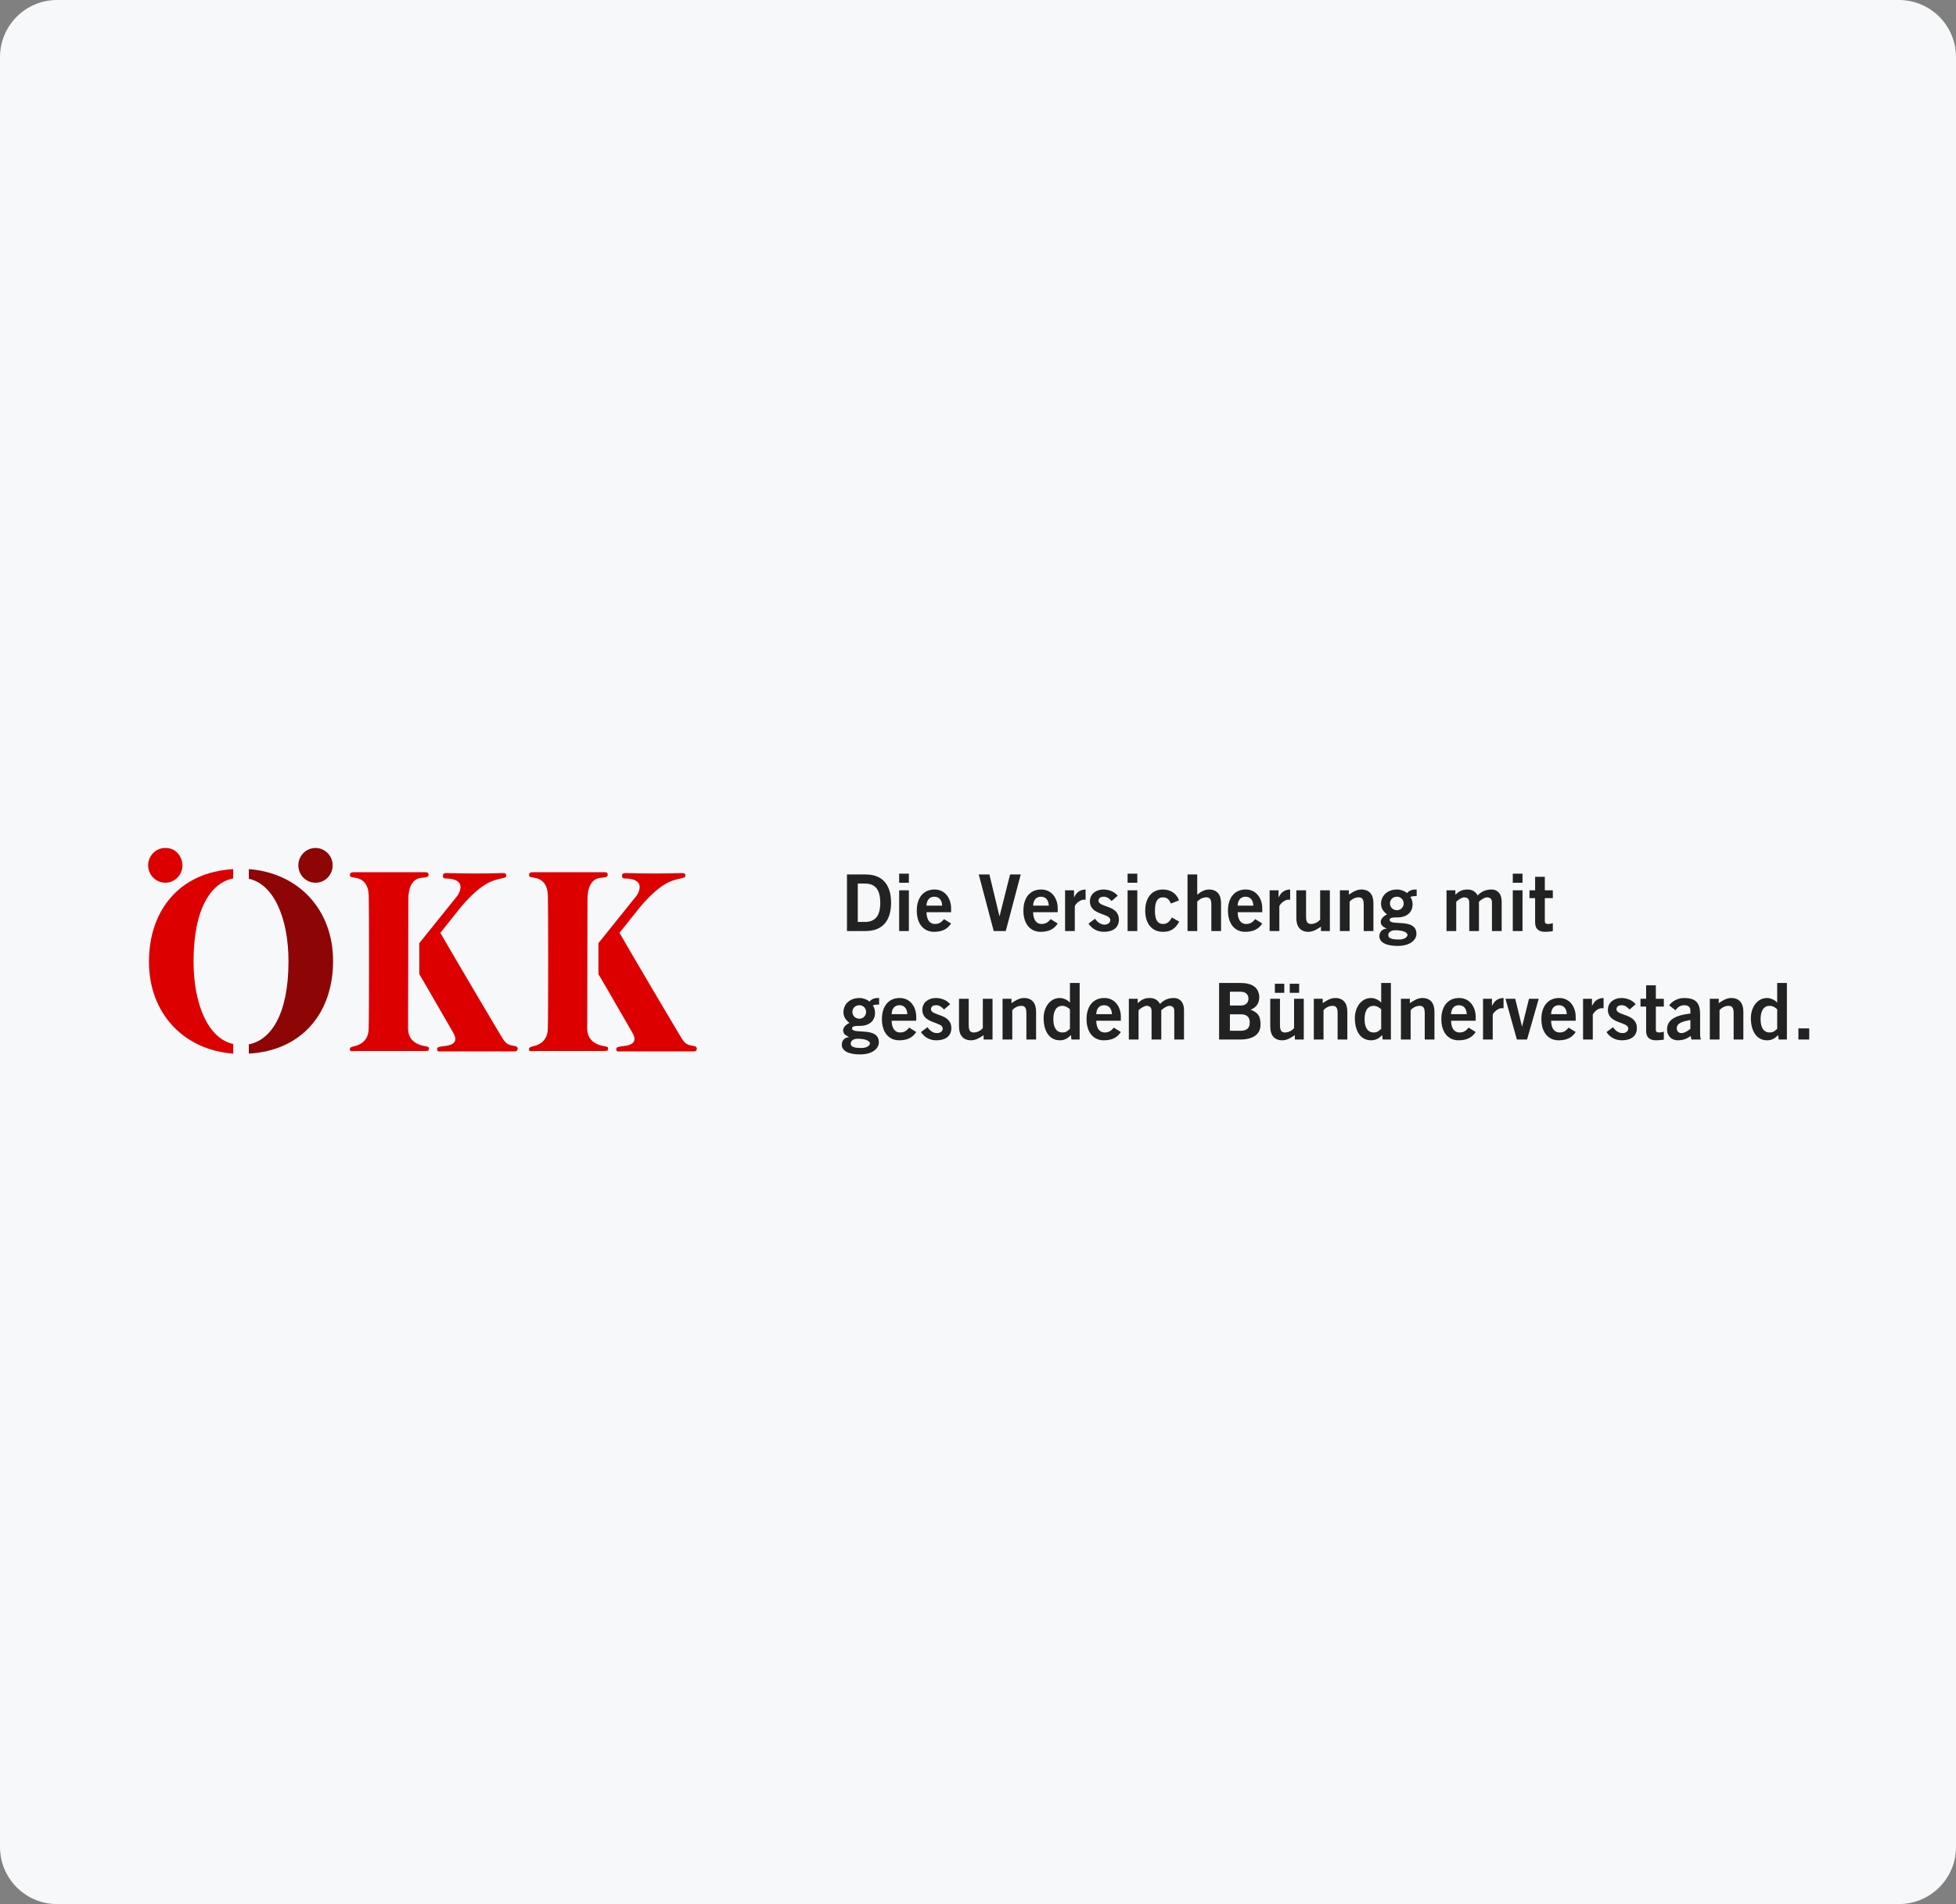 <svg width="411" height="400" viewBox="0 0 411 400" fill="none" xmlns="http://www.w3.org/2000/svg">
<rect x="0" y="0" width="411" height="400" fill="#808080" stroke="none"/>
<path d="M0 12C0 5.373 5.373 0 12 0H399C405.627 0 411 5.373 411 12V388C411 394.627 405.627 400 399 400H12C5.373 400 0 394.627 0 388V12Z" fill="#F6F8FA"/>
<g clip-path="url(#clip0_9501_6406)">
<path d="M177.969 195.588V183.704H181.904C185.048 183.704 187.221 185.448 187.237 189.646C187.221 193.844 185.048 195.588 181.904 195.588H177.969ZM180.241 185.613V193.679H181.756C184.356 193.679 184.965 191.769 184.965 189.646C184.965 187.523 184.356 185.613 181.756 185.613H180.241ZM190.974 187.029V195.588H188.933V187.029H190.974ZM190.974 185.448H188.933V183.539H190.974V185.448ZM199.846 191.638H194.677C194.71 193.416 195.5 194.107 196.455 194.107C197.41 194.107 197.854 193.679 198.365 193.086L199.846 194.008C199.056 195.226 197.904 195.753 196.258 195.753C194.035 195.753 192.636 194.025 192.636 191.309C192.636 188.592 194.035 186.864 196.356 186.864C198.595 186.848 199.846 188.741 199.846 190.798V191.638ZM194.677 190.255H197.97C197.937 189.07 197.311 188.378 196.324 188.378C195.336 188.378 194.71 189.07 194.677 190.255ZM208.801 195.588L205.657 183.704H207.896L210.003 192.461H210.036L212.241 183.704H214.48L211.336 195.588H208.801ZM222.25 191.638H217.081C217.114 193.416 217.904 194.107 218.859 194.107C219.813 194.107 220.258 193.679 220.768 193.086L222.25 194.008C221.46 195.226 220.307 195.753 218.661 195.753C216.439 195.753 215.04 194.025 215.04 191.309C215.04 188.592 216.439 186.864 218.76 186.864C220.999 186.848 222.25 188.741 222.25 190.798V191.638ZM217.081 190.255H220.373C220.34 189.07 219.715 188.378 218.727 188.378C217.739 188.378 217.114 189.07 217.081 190.255ZM225.838 195.588H223.797V187.029H225.674V188.494H225.706C226.2 187.473 226.892 186.897 228.11 186.864V189.02C228.011 189.004 227.896 189.004 227.748 189.004C226.727 189.004 225.838 190.173 225.838 190.387V195.588ZM234.859 188.164L233.575 189.284C233.163 188.839 232.62 188.378 231.978 188.378C231.188 188.378 230.826 188.708 230.826 189.218C230.826 190.683 235.106 190.058 235.106 193.185C235.106 194.963 233.756 195.753 231.962 195.753C230.595 195.753 229.476 195.144 228.719 194.025L230.085 193.004C230.563 193.662 231.204 194.239 232.077 194.239C232.801 194.239 233.295 193.844 233.295 193.267C233.295 191.802 229.015 192.329 229.015 189.35C229.015 187.753 230.365 186.864 231.846 186.864C232.982 186.864 234.118 187.292 234.859 188.164ZM238.974 187.029V195.588H236.933V187.029H238.974ZM238.974 185.448H236.933V183.539H238.974V185.448ZM247.731 189.152L246.036 189.811C245.707 189.086 245.345 188.51 244.357 188.51C243.221 188.51 242.678 189.399 242.678 191.309C242.678 193.218 243.221 194.107 244.423 194.107C245.312 194.107 245.822 193.498 246.233 192.741L247.781 193.613C246.958 195.144 245.921 195.769 244.357 195.753C242.036 195.753 240.637 194.025 240.637 191.309C240.637 188.592 242.036 186.864 244.357 186.864C245.97 186.864 247.254 187.72 247.731 189.152ZM251.567 195.588H249.526V183.704H251.567V187.95C252.192 187.424 253.032 186.864 254.036 186.864C255.748 186.864 256.571 187.983 256.571 189.728V195.588H254.53V190.025C254.53 188.872 254.168 188.51 253.476 188.51C252.587 188.51 251.912 189.02 251.567 189.416V195.588ZM265.229 191.638H260.061C260.094 193.416 260.884 194.107 261.838 194.107C262.793 194.107 263.238 193.679 263.748 193.086L265.229 194.008C264.439 195.226 263.287 195.753 261.641 195.753C259.419 195.753 258.02 194.025 258.02 191.309C258.02 188.592 259.419 186.864 261.74 186.864C263.978 186.848 265.229 188.741 265.229 190.798V191.638ZM260.061 190.255H263.353C263.32 189.07 262.694 188.378 261.707 188.378C260.719 188.378 260.094 189.07 260.061 190.255ZM268.818 195.588H266.777V187.029H268.653V188.494H268.686C269.18 187.473 269.871 186.897 271.09 186.864V189.02C270.991 189.004 270.876 189.004 270.727 189.004C269.707 189.004 268.818 190.173 268.818 190.387V195.588ZM277.394 187.029H279.435V195.588H277.559V194.667C276.802 195.193 275.929 195.753 274.925 195.753C273.213 195.753 272.39 194.634 272.39 192.889V187.029H274.431V192.593C274.431 193.745 274.793 194.107 275.485 194.107C276.374 194.107 277.048 193.597 277.394 193.202V187.029ZM283.584 195.588H281.542V187.029H283.419V187.95C284.176 187.424 285.049 186.864 286.053 186.864C287.765 186.864 288.588 187.983 288.588 189.728V195.588H286.547V190.025C286.547 188.872 286.184 188.51 285.493 188.51C284.604 188.51 283.929 189.02 283.584 189.416V195.588ZM297.674 186.864V188.247C297.197 188.247 296.67 188.247 296.357 188.444C296.621 188.806 296.818 189.3 296.818 189.959C296.818 191.572 295.732 192.724 293.592 192.724C292.703 192.724 291.995 192.757 291.995 193.251C291.995 194.634 297.625 192.757 297.625 196.181C297.625 197.399 296.39 198.716 293.658 198.716C291.353 198.716 289.839 198.025 289.839 196.675C289.839 195.605 290.645 195.095 291.386 195.095C290.991 194.815 290.119 194.601 290.119 193.679C290.119 192.856 291.073 192.23 291.452 192.115C290.744 191.539 290.184 190.881 290.184 189.844C290.184 188.346 291.337 186.864 293.559 186.864C294.283 186.864 295.139 187.16 295.666 187.621C296.061 187.095 296.703 186.831 297.674 186.864ZM294.942 189.794C294.942 189.004 294.316 188.378 293.542 188.378C292.67 188.378 292.061 189.004 292.061 189.794C292.061 190.584 292.67 191.21 293.542 191.21C294.316 191.21 294.942 190.584 294.942 189.794ZM293.164 195.424C292.044 195.424 291.715 196.049 291.715 196.411C291.715 197.07 292.275 197.366 293.987 197.366C295.304 197.366 295.748 196.708 295.748 196.411C295.748 196.016 295.139 195.424 293.164 195.424ZM305.987 195.588H303.946V187.029H305.806V187.95C306.58 187.243 307.205 186.864 308.374 186.864C309.263 186.864 310.102 187.292 310.481 188.115C311.189 187.407 312.012 186.864 313.427 186.864C314.316 186.864 315.534 187.391 315.534 189.432V195.588H313.493V189.613C313.493 188.922 313.213 188.543 312.473 188.51C311.946 188.51 311.238 188.988 310.761 189.432V195.588H308.72V189.613C308.72 188.922 308.44 188.543 307.699 188.51C307.172 188.51 306.464 188.988 305.987 189.432V195.588ZM319.913 187.029V195.588H317.872V187.029H319.913ZM319.913 185.448H317.872V183.539H319.913V185.448ZM321.378 187.029H322.563V184.197H324.604V187.029H326.283V188.675H324.604V193.514C324.604 193.975 324.835 194.107 325.345 194.107C325.658 194.107 325.987 194.008 326.283 193.942V195.621C325.724 195.687 325.23 195.753 324.67 195.753C323.156 195.753 322.563 194.996 322.563 193.778V188.675H321.378V187.029ZM184.719 209.656V211.039C184.241 211.039 183.714 211.039 183.402 211.237C183.665 211.599 183.863 212.093 183.863 212.751C183.863 214.364 182.776 215.516 180.636 215.516C179.747 215.516 179.039 215.549 179.039 216.043C179.039 217.426 184.669 215.549 184.669 218.973C184.669 220.191 183.435 221.508 180.702 221.508C178.397 221.508 176.883 220.817 176.883 219.467C176.883 218.397 177.69 217.887 178.43 217.887C178.035 217.607 177.163 217.393 177.163 216.471C177.163 215.648 178.118 215.023 178.496 214.907C177.788 214.331 177.229 213.673 177.229 212.636C177.229 211.138 178.381 209.656 180.603 209.656C181.328 209.656 182.184 209.953 182.71 210.413C183.105 209.887 183.747 209.623 184.719 209.656ZM181.986 212.586C181.986 211.796 181.36 211.171 180.587 211.171C179.714 211.171 179.105 211.796 179.105 212.586C179.105 213.376 179.714 214.002 180.587 214.002C181.36 214.002 181.986 213.376 181.986 212.586ZM180.208 218.216C179.089 218.216 178.76 218.842 178.76 219.204C178.76 219.862 179.319 220.158 181.031 220.158C182.348 220.158 182.793 219.5 182.793 219.204C182.793 218.809 182.184 218.216 180.208 218.216ZM192.521 214.43H187.352C187.385 216.208 188.175 216.899 189.13 216.899C190.085 216.899 190.529 216.471 191.04 215.879L192.521 216.8C191.731 218.018 190.579 218.545 188.933 218.545C186.71 218.545 185.311 216.817 185.311 214.101C185.311 211.385 186.71 209.656 189.031 209.656C191.27 209.64 192.521 211.533 192.521 213.59V214.43ZM187.352 213.047H190.644C190.612 211.862 189.986 211.171 188.998 211.171C188.011 211.171 187.385 211.862 187.352 213.047ZM199.649 210.957L198.365 212.076C197.953 211.632 197.41 211.171 196.768 211.171C195.978 211.171 195.616 211.5 195.616 212.01C195.616 213.475 199.896 212.85 199.896 215.977C199.896 217.755 198.546 218.545 196.752 218.545C195.385 218.545 194.266 217.936 193.509 216.817L194.875 215.796C195.352 216.455 195.994 217.031 196.867 217.031C197.591 217.031 198.085 216.636 198.085 216.06C198.085 214.595 193.805 215.121 193.805 212.142C193.805 210.545 195.155 209.656 196.636 209.656C197.772 209.656 198.908 210.084 199.649 210.957ZM206.513 209.821H208.554V218.381H206.678V217.459C205.92 217.986 205.048 218.545 204.044 218.545C202.332 218.545 201.509 217.426 201.509 215.681V209.821H203.55V215.385C203.55 216.537 203.912 216.899 204.603 216.899C205.492 216.899 206.167 216.389 206.513 215.994V209.821ZM212.702 218.381H210.661V209.821H212.538V210.743C213.295 210.216 214.167 209.656 215.171 209.656C216.883 209.656 217.706 210.776 217.706 212.52V218.381H215.665V212.817C215.665 211.665 215.303 211.302 214.612 211.302C213.723 211.302 213.048 211.813 212.702 212.208V218.381ZM226.859 206.496V218.381H225.13L225.032 217.459C224.307 218.167 223.632 218.545 222.711 218.545C220.439 218.545 219.287 216.537 219.287 213.87C219.287 211.763 220.505 209.656 222.711 209.656C223.402 209.656 224.373 210.068 224.785 210.611H224.818V206.496H226.859ZM224.818 216.142V212.027C224.406 211.648 223.896 211.302 223.237 211.302C222.019 211.302 221.328 212.29 221.328 214.101C221.328 215.911 222.019 216.899 223.237 216.899C224.11 216.899 224.39 216.471 224.818 216.142ZM235.517 214.43H230.349C230.381 216.208 231.172 216.899 232.126 216.899C233.081 216.899 233.525 216.471 234.036 215.879L235.517 216.8C234.727 218.018 233.575 218.545 231.929 218.545C229.707 218.545 228.307 216.817 228.307 214.101C228.307 211.385 229.707 209.656 232.028 209.656C234.266 209.64 235.517 211.533 235.517 213.59V214.43ZM230.349 213.047H233.641C233.608 211.862 232.982 211.171 231.995 211.171C231.007 211.171 230.381 211.862 230.349 213.047ZM239.237 218.381H237.196V209.821H239.056V210.743C239.83 210.035 240.456 209.656 241.624 209.656C242.513 209.656 243.353 210.084 243.731 210.907C244.439 210.199 245.262 209.656 246.678 209.656C247.567 209.656 248.785 210.183 248.785 212.224V218.381H246.744V212.405C246.744 211.714 246.464 211.335 245.723 211.302C245.196 211.302 244.489 211.78 244.011 212.224V218.381H241.97V212.405C241.97 211.714 241.69 211.335 240.949 211.302C240.423 211.302 239.715 211.78 239.237 212.224V218.381ZM256.159 218.381V206.496H260.571C262.941 206.496 264.472 207.286 264.604 209.409C264.604 210.644 264.094 211.599 262.793 212.109C264.341 212.734 264.867 213.442 264.867 215.253C264.867 217.097 263.567 218.381 260.538 218.381H256.159ZM258.431 213.08V216.537H260.703C262.02 216.537 262.596 215.944 262.596 214.809C262.596 213.673 262.02 213.08 260.703 213.08H258.431ZM258.431 208.339V211.237H260.703C261.789 211.237 262.332 210.611 262.332 209.788C262.332 208.965 261.789 208.339 260.703 208.339H258.431ZM271.913 209.821H273.954V218.381H272.077V217.459C271.32 217.986 270.448 218.545 269.443 218.545C267.732 218.545 266.908 217.426 266.908 215.681V209.821H268.95V215.385C268.95 216.537 269.312 216.899 270.003 216.899C270.892 216.899 271.567 216.389 271.913 215.994V209.821ZM271.007 206.66H272.983V208.57H271.007V206.66ZM267.88 206.66H269.855V208.57H267.88V206.66ZM278.102 218.381H276.061V209.821H277.937V210.743C278.695 210.216 279.567 209.656 280.571 209.656C282.283 209.656 283.106 210.776 283.106 212.52V218.381H281.065V212.817C281.065 211.665 280.703 211.302 280.011 211.302C279.123 211.302 278.448 211.813 278.102 212.208V218.381ZM292.258 206.496V218.381H290.53L290.431 217.459C289.707 218.167 289.032 218.545 288.11 218.545C285.839 218.545 284.686 216.537 284.686 213.87C284.686 211.763 285.905 209.656 288.11 209.656C288.802 209.656 289.773 210.068 290.184 210.611H290.217V206.496H292.258ZM290.217 216.142V212.027C289.806 211.648 289.295 211.302 288.637 211.302C287.419 211.302 286.728 212.29 286.728 214.101C286.728 215.911 287.419 216.899 288.637 216.899C289.509 216.899 289.789 216.471 290.217 216.142ZM296.407 218.381H294.365V209.821H296.242V210.743C296.999 210.216 297.872 209.656 298.876 209.656C300.588 209.656 301.411 210.776 301.411 212.52V218.381H299.37V212.817C299.37 211.665 299.008 211.302 298.316 211.302C297.427 211.302 296.752 211.813 296.407 212.208V218.381ZM310.069 214.43H304.901C304.933 216.208 305.724 216.899 306.678 216.899C307.633 216.899 308.078 216.471 308.588 215.879L310.069 216.8C309.279 218.018 308.127 218.545 306.481 218.545C304.259 218.545 302.859 216.817 302.859 214.101C302.859 211.385 304.259 209.656 306.58 209.656C308.818 209.64 310.069 211.533 310.069 213.59V214.43ZM304.901 213.047H308.193C308.16 211.862 307.534 211.171 306.547 211.171C305.559 211.171 304.933 211.862 304.901 213.047ZM313.658 218.381H311.617V209.821H313.493V211.286H313.526C314.02 210.265 314.711 209.689 315.929 209.656V211.813C315.831 211.796 315.715 211.796 315.567 211.796C314.547 211.796 313.658 212.965 313.658 213.179V218.381ZM318.728 218.381L316.341 209.821H318.382L319.798 215.615H319.831L321.279 209.821H323.32L320.868 218.381H318.728ZM331.09 214.43H325.921C325.954 216.208 326.744 216.899 327.699 216.899C328.654 216.899 329.098 216.471 329.609 215.879L331.09 216.8C330.3 218.018 329.148 218.545 327.502 218.545C325.279 218.545 323.88 216.817 323.88 214.101C323.88 211.385 325.279 209.656 327.6 209.656C329.839 209.64 331.09 211.533 331.09 213.59V214.43ZM325.921 213.047H329.214C329.181 211.862 328.555 211.171 327.567 211.171C326.58 211.171 325.954 211.862 325.921 213.047ZM334.679 218.381H332.637V209.821H334.514V211.286H334.547C335.041 210.265 335.732 209.689 336.95 209.656V211.813C336.851 211.796 336.736 211.796 336.588 211.796C335.567 211.796 334.679 212.965 334.679 213.179V218.381ZM343.699 210.957L342.415 212.076C342.004 211.632 341.461 211.171 340.819 211.171C340.028 211.171 339.666 211.5 339.666 212.01C339.666 213.475 343.946 212.85 343.946 215.977C343.946 217.755 342.596 218.545 340.802 218.545C339.436 218.545 338.316 217.936 337.559 216.817L338.926 215.796C339.403 216.455 340.045 217.031 340.917 217.031C341.642 217.031 342.135 216.636 342.135 216.06C342.135 214.595 337.856 215.121 337.856 212.142C337.856 210.545 339.205 209.656 340.687 209.656C341.823 209.656 342.958 210.084 343.699 210.957ZM344.703 209.821H345.889V206.99H347.93V209.821H349.609V211.467H347.93V216.307C347.93 216.767 348.16 216.899 348.67 216.899C348.983 216.899 349.312 216.8 349.609 216.735V218.414C349.049 218.479 348.555 218.545 347.996 218.545C346.481 218.545 345.889 217.788 345.889 216.57V211.467H344.703V209.821ZM357.395 218.381H355.403L355.271 217.64C354.448 218.2 353.675 218.545 352.605 218.545C351.057 218.545 350.284 217.442 350.284 216.274C350.284 214.331 351.864 213.311 355.189 212.916V212.191C355.189 211.533 354.662 211.171 353.938 211.171C352.983 211.171 352.456 211.681 352.061 212.224L350.745 211.22C351.271 210.315 352.687 209.623 353.938 209.656C356.243 209.706 357.23 210.545 357.23 213.113V217.146C357.23 217.574 357.263 218.002 357.395 218.381ZM355.189 216.125V214.282C353.823 214.545 352.325 214.825 352.325 216.027C352.325 216.669 352.736 217.031 353.312 217.031C353.954 217.031 354.761 216.488 355.189 216.125ZM361.313 218.381H359.271V209.821H361.148V210.743C361.905 210.216 362.778 209.656 363.782 209.656C365.494 209.656 366.317 210.776 366.317 212.52V218.381H364.276V212.817C364.276 211.665 363.913 211.302 363.222 211.302C362.333 211.302 361.658 211.813 361.313 212.208V218.381ZM375.469 206.496V218.381H373.741L373.642 217.459C372.918 218.167 372.243 218.545 371.321 218.545C369.049 218.545 367.897 216.537 367.897 213.87C367.897 211.763 369.115 209.656 371.321 209.656C372.012 209.656 372.983 210.068 373.395 210.611H373.428V206.496H375.469ZM373.428 216.142V212.027C373.016 211.648 372.506 211.302 371.848 211.302C370.629 211.302 369.938 212.29 369.938 214.101C369.938 215.911 370.629 216.899 371.848 216.899C372.72 216.899 373 216.471 373.428 216.142ZM380.16 218.381H377.889V216.043H380.16V218.381Z" fill="#222222"/>
<path d="M85.744 216.215C85.773 217.188 86.132 219.288 89.418 219.793C90.351 219.937 90.124 220.222 90.124 220.365C90.124 220.623 90.069 220.794 89.334 220.794H74.921C73.735 220.827 73.507 220.944 73.507 220.365C73.507 220.066 73.875 219.908 74.384 219.793C74.892 219.68 77.35 219.192 77.464 216.215C77.577 213.239 77.548 189.686 77.493 188.972C77.436 188.255 77.86 184.78 74.468 184.363C73.536 184.25 73.536 184.134 73.536 183.762C73.536 183.275 73.894 183.208 74.892 183.228H88.995C89.701 183.216 90.054 183.228 90.054 183.82C90.054 184.164 89.729 184.277 89.023 184.363C88.489 184.428 85.801 184.229 85.801 188.973L85.744 216.215Z" fill="#DC0000"/>
<path d="M88.102 198.135L96.144 188.132C96.34 187.817 98.32 184.783 94.025 184.554C93.574 184.53 93.063 184.668 93.063 183.953C93.063 183.419 93.488 183.406 93.997 183.419C98.061 183.52 102.093 183.52 105.527 183.419C106.349 183.394 106.375 183.638 106.375 183.982C106.375 184.325 106.138 184.333 105.527 184.497C104.03 184.897 101.599 184.954 96.906 190.478L92.527 195.964C92.527 195.964 96.71 203.223 104.848 216.902C106.091 218.991 106.318 219.449 107.844 219.679C108.543 219.782 108.777 219.937 108.772 220.31C108.766 220.794 108.383 220.901 107.985 220.881H92.584C92.272 220.909 91.849 220.967 91.849 220.366C91.849 220.022 92.076 219.964 92.839 219.822C93.602 219.678 96.88 219.735 95.212 216.902C93.874 214.629 89.876 207.615 88.102 204.64V198.135Z" fill="#DC0000"/>
<path d="M62.688 181.792C62.688 179.775 64.302 178.141 66.293 178.141C68.283 178.141 69.897 179.775 69.897 181.792C69.897 183.808 68.283 185.442 66.293 185.442C64.303 185.442 62.688 183.808 62.688 181.792Z" fill="#8E0505"/>
<path d="M34.733 185.435C36.724 185.435 38.338 183.8 38.338 181.784C38.338 180.385 37.333 178.134 34.733 178.134C32.743 178.134 31.128 179.767 31.128 181.784C31.128 183.8 32.742 185.435 34.733 185.435ZM49.003 184.532V182.587C37.812 183.223 31.299 191.141 31.299 202.048C31.299 212.827 38.535 220.546 49.003 221.347V219.313C43.853 218.237 40.669 211.19 40.669 201.969C40.669 190.637 44.479 185.4 49.003 184.532ZM123.386 216.215C123.414 217.188 123.773 219.288 127.059 219.793C127.992 219.938 127.766 220.222 127.766 220.366C127.766 220.623 127.709 220.794 126.974 220.794H112.562C111.377 220.827 111.149 220.944 111.149 220.366C111.149 220.066 111.516 219.908 112.026 219.793C112.533 219.68 114.992 219.192 115.106 216.215C115.219 213.239 115.19 189.686 115.132 188.972C115.077 188.256 115.501 184.78 112.11 184.363C111.178 184.25 111.178 184.134 111.178 183.762C111.178 183.275 111.534 183.208 112.533 183.228H126.635C127.342 183.216 127.695 183.228 127.695 183.82C127.695 184.164 127.37 184.277 126.664 184.363C126.13 184.428 123.443 184.229 123.443 188.973L123.386 216.215Z" fill="#DC0000"/>
<path d="M125.744 198.135L133.785 188.132C133.981 187.816 135.962 184.783 131.665 184.554C131.214 184.53 130.705 184.668 130.705 183.953C130.705 183.419 131.129 183.406 131.637 183.419C135.702 183.52 139.734 183.52 143.168 183.419C143.991 183.394 144.016 183.638 144.016 183.982C144.016 184.325 143.779 184.333 143.168 184.497C141.669 184.897 139.239 184.954 134.548 190.478L130.168 195.964C130.168 195.964 134.35 203.223 142.489 216.902C143.732 218.991 143.959 219.449 145.485 219.679C146.184 219.782 146.418 219.937 146.413 220.31C146.408 220.794 146.025 220.901 145.626 220.881H130.224C129.914 220.909 129.49 220.967 129.49 220.366C129.49 220.022 129.716 219.964 130.479 219.822C131.242 219.678 134.521 219.735 132.853 216.902C131.514 214.629 127.517 207.615 125.744 204.64V198.135Z" fill="#DC0000"/>
<path d="M52.283 182.578C62.751 183.381 69.987 191.1 69.987 201.88C69.987 212.785 63.474 220.705 52.283 221.339V219.393C56.807 218.527 60.617 213.29 60.617 201.956C60.617 192.735 57.433 185.688 52.283 184.614V182.578Z" fill="#8E0505"/>
</g>
<defs>
<clipPath id="clip0_9501_6406">
<rect width="351" height="45.584" fill="white" transform="translate(30 177.208)"/>
</clipPath>
</defs>
</svg>
